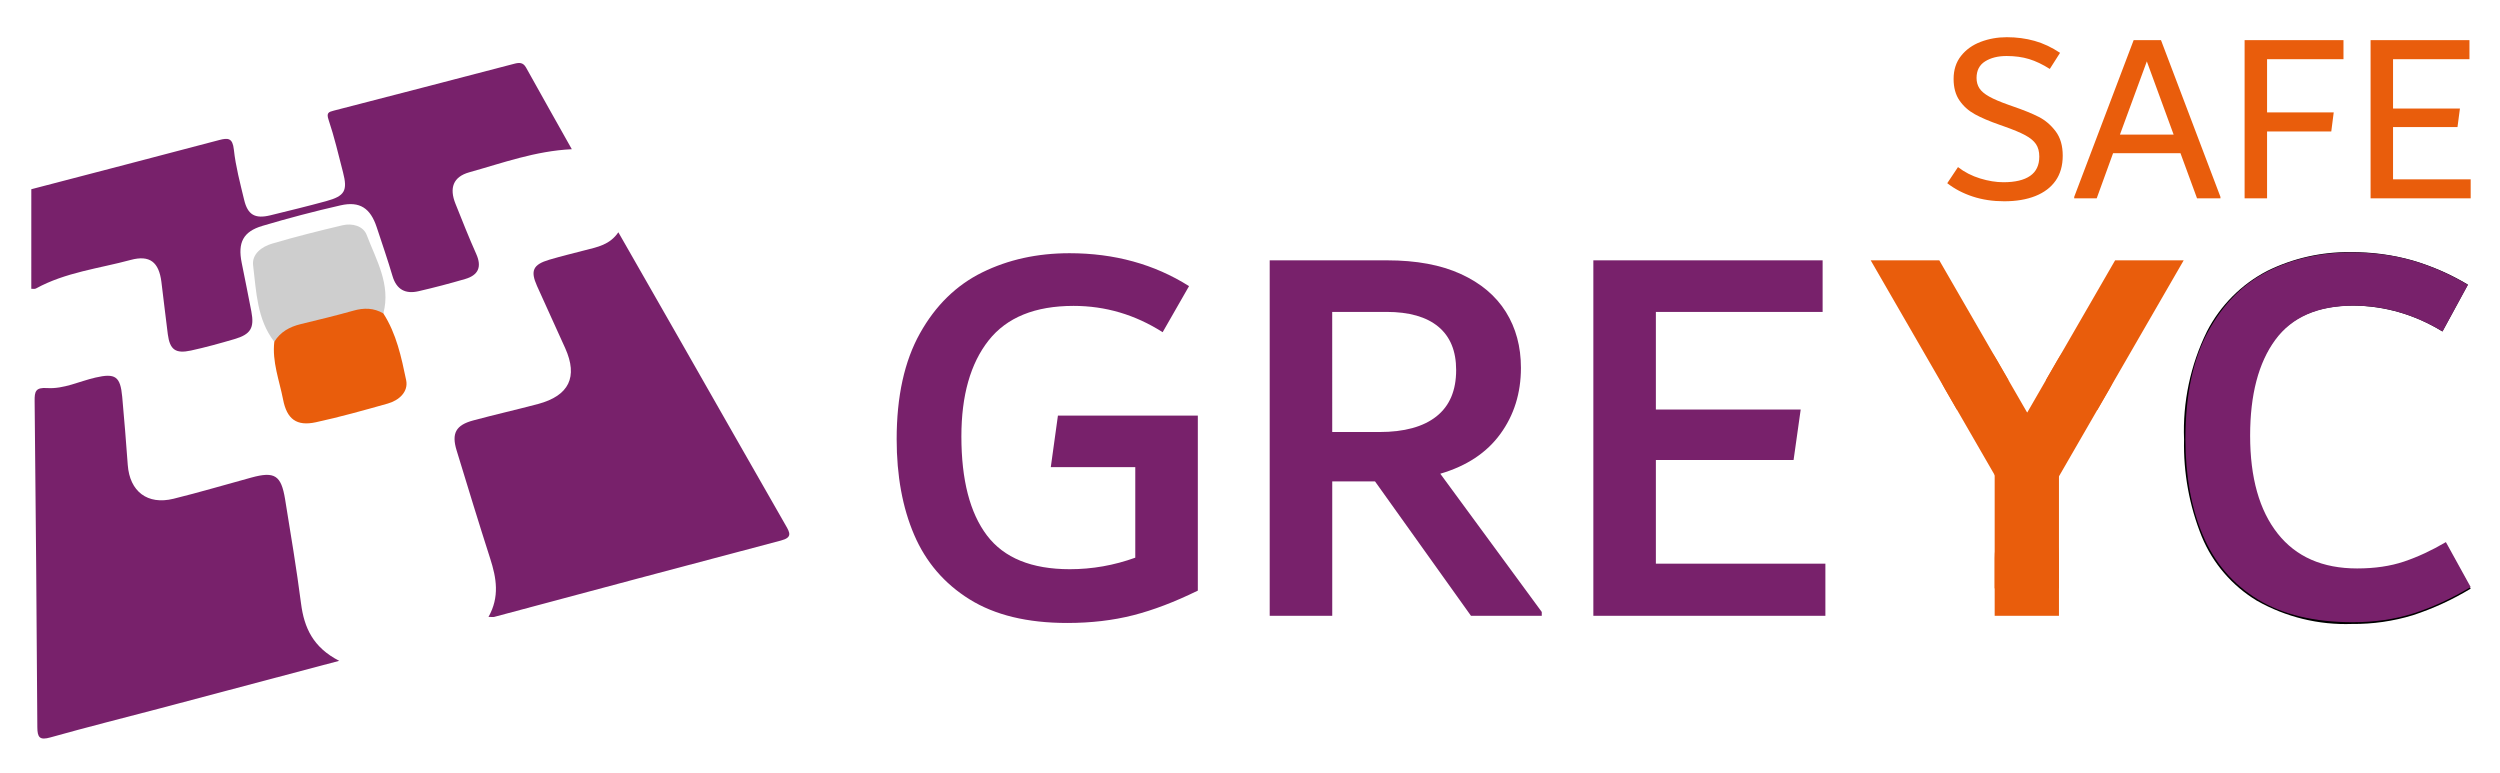 <?xml version="1.0" encoding="utf-8"?>
<!-- Generator: Adobe Illustrator 14.0.0, SVG Export Plug-In . SVG Version: 6.00 Build 43363)  -->
<!DOCTYPE svg PUBLIC "-//W3C//DTD SVG 1.1//EN" "http://www.w3.org/Graphics/SVG/1.1/DTD/svg11.dtd">
<svg version="1.1" id="Layer_1" xmlns="http://www.w3.org/2000/svg" xmlns:xlink="http://www.w3.org/1999/xlink" x="0px" y="0px"
	 width="1024px" height="316.484px" viewBox="0 0 1024 316.484" enable-background="new 0 0 1024 316.484" xml:space="preserve">
<g>
	<path fill="#78216B" d="M12.808,77.51c25.652-6.699,51.313-13.358,76.946-20.139c3.73-0.989,5.521-0.846,6.036,3.912
		c0.745,6.927,2.576,13.75,4.207,20.547c1.474,6.197,4.461,7.888,10.747,6.359c7.623-1.863,15.253-3.729,22.826-5.792
		c7.676-2.09,8.896-4.277,6.92-11.88c-1.854-7.188-3.548-14.433-5.902-21.448c-0.967-2.879,0.018-3.209,2.141-3.756
		c24.657-6.368,49.293-12.75,73.919-19.196c2.064-0.543,3.615-0.598,4.829,1.563c6.146,11.08,12.389,22.119,18.743,33.436
		c-15.027,0.724-28.39,5.668-41.972,9.446c-6.678,1.86-8.256,6.479-5.686,12.89c2.766,6.885,5.472,13.805,8.505,20.575
		c2.383,5.32,0.847,8.68-4.523,10.252c-6.304,1.842-12.668,3.519-19.075,4.994c-5.32,1.242-9.032-0.578-10.689-6.191
		c-1.983-6.707-4.265-13.318-6.462-19.976c-2.592-7.854-6.937-10.796-14.852-8.988c-10.744,2.445-21.432,5.264-31.989,8.404
		c-7.918,2.358-10.133,6.865-8.48,15.093c1.334,6.65,2.693,13.308,3.962,19.967c1.281,6.729-0.244,9.354-6.908,11.313
		c-5.896,1.73-11.834,3.381-17.834,4.688c-6.346,1.371-8.636-0.355-9.478-6.666c-0.943-7.148-1.708-14.314-2.627-21.479
		c-1.029-8.066-4.754-11.078-12.568-8.971c-13.041,3.534-26.72,5.051-38.833,11.711c-0.497,0.273-1.257,0.084-1.887,0.111V77.51
		H12.808L12.808,77.51z"/>
	<path fill="#78216B" d="M200.091,252.684c4.626-8.232,3.238-15.967,0.708-23.849c-4.737-14.757-9.262-29.567-13.773-44.36
		c-2.142-7.006-0.314-10.349,6.808-12.267c8.812-2.375,17.714-4.382,26.528-6.726c12.753-3.408,16.438-11.076,11.146-22.874
		c-3.813-8.517-7.754-16.981-11.561-25.514c-2.777-6.234-1.623-8.732,5.057-10.718c4.883-1.438,9.831-2.636,14.758-3.921
		c4.902-1.271,9.971-2.137,13.513-7.316c8.847,15.472,17.261,30.164,25.656,44.888c14.303,25.069,28.563,50.143,42.913,75.198
		c1.718,2.985,2.766,4.924-1.955,6.172c-39.185,10.32-78.316,20.826-117.459,31.283C202.04,252.798,201.616,252.684,200.091,252.684
		"/>
	<path fill="#78216B" d="M138.936,270.677c-25.426,6.729-49.387,13.109-73.353,19.459c-14.965,3.946-29.978,7.704-44.874,11.889
		c-4.475,1.281-5.4,0.055-5.418-4.207c-0.264-44.547-0.641-89.08-1.108-133.639c-0.036-3.834,0.379-5.548,5.104-5.232
		c6.826,0.451,13.203-2.772,19.785-4.289c8.147-1.882,10.226-0.541,10.991,7.9c0.846,9.295,1.593,18.59,2.268,27.885
		c0.795,10.859,8.05,16.469,18.73,13.848c10.704-2.631,21.271-5.797,31.918-8.688c9.506-2.601,12.183-0.963,13.79,8.852
		c2.313,14.227,4.688,28.451,6.54,42.77C124.586,257.071,128.166,265.149,138.936,270.677"/>
	<path fill="#E95D0C" d="M157.017,128.377c5.363,8.319,7.378,17.911,9.342,27.33c0.994,4.73-2.883,8.289-7.569,9.602
		c-9.759,2.748-19.533,5.504-29.433,7.649c-7.857,1.698-11.851-1.261-13.406-9.317c-1.525-7.826-4.539-15.449-3.595-23.644
		c-0.772-4.599,1.603-7.312,5.604-8.722c10.025-3.523,20.386-5.851,30.794-7.887C152.761,122.59,155.854,124.079,157.017,128.377"/>
	<path fill="#CECECE" d="M157.017,128.377c-3.912-2.294-7.93-2.354-12.267-1.13c-7.147,2.022-14.379,3.759-21.598,5.514
		c-4.515,1.102-8.302,3.174-10.802,7.226c-7.115-9.226-7.353-20.486-8.673-31.26c-0.578-4.677,3.565-7.705,7.757-8.935
		c9.523-2.811,19.174-5.233,28.842-7.516c4.011-0.953,8.53,0.275,9.917,3.949C154.096,106.521,160.149,116.534,157.017,128.377"/>
</g>
<title>Plan de travail 2</title>
<path d="M924.399,246.039c-10.137-6.118-18.047-15.325-22.565-26.27c-5.089-12.617-7.555-26.14-7.246-39.738
	c-0.602-15.307,2.621-30.519,9.371-44.268c5.472-10.641,14.114-19.313,24.733-24.813c10.595-5.203,22.267-7.834,34.068-7.68
	c8.585-0.074,17.137,1.065,25.4,3.387c7.954,2.33,15.577,5.664,22.688,9.924l-10.438,19.184
	c-10.964-6.825-23.597-10.491-36.51-10.597c-14.689,0-25.441,4.688-32.334,14.101c-6.893,9.414-10.319,22.527-10.319,39.386
	c0,16.854,3.938,30.76,11.345,40.33c7.403,9.57,18.433,14.336,32.647,14.336c6.545,0.111,13.063-0.848,19.299-2.836
	c6.005-2.033,11.783-4.672,17.251-7.877l10.2,18.51c-7.438,4.511-15.366,8.156-23.631,10.871
	c-8.077,2.465-16.483,3.674-24.931,3.584C949.789,256.065,936.277,252.766,924.399,246.039z"/>
<g>
	<polygon fill="#E95D0C" points="801.633,167.928 822.694,155.766 794.334,106.633 766.237,106.633 	"/>
	<polygon fill="#E95D0C" points="837.969,155.766 859.044,167.928 894.439,106.633 866.348,106.633 	"/>
	<path fill="#E95D0C" d="M817.853,147.383c-5.393-9.257-14.446-14.029-20.244-10.671c-5.78,3.356-6.147,13.563-0.82,22.83l0,0
		l21.773,37.723l21.066-12.168L817.853,147.383L817.853,147.383z"/>
	<path fill="#E95D0C" d="M863.881,159.541c5.322-9.292,4.931-19.517-0.874-22.869c-5.804-3.323-14.821,1.461-20.188,10.702l0,0
		l-21.773,37.729l21.063,12.156L863.881,159.541L863.881,159.541z"/>
	<path fill="#78216B" d="M490.631,170.225v71.689c-9.437,4.632-18.275,8.005-26.514,10.1c-8.242,2.1-17.228,3.153-26.966,3.153
		c-16.331,0-29.662-3.231-39.999-9.671c-10.335-6.422-17.899-15.229-22.695-26.4c-4.792-11.158-7.186-24.227-7.186-39.214
		c0-17.522,3.177-31.977,9.548-43.359c6.36-11.392,14.865-19.703,25.503-24.949c10.633-5.242,22.539-7.86,35.728-7.86
		c18.424,0,34.75,4.493,48.981,13.479L476.22,136.07c-11.265-7.186-23.428-10.778-36.488-10.778
		c-15.77,0-27.367,4.719-34.802,14.152c-7.438,9.438-11.149,22.548-11.149,39.317c0,17.827,3.494,31.346,10.481,40.563
		c6.983,9.209,18.294,13.822,33.927,13.822c9.163,0,18.105-1.574,26.819-4.721v-37.087h-34.604l2.922-21.114L490.631,170.225
		L490.631,170.225z"/>
	<path fill="#78216B" d="M631.507,250.655v1.586h-28.988l-39.313-55.063h-17.519v55.063h-25.618V106.633h48.083
		c11.987,0,22.056,1.866,30.218,5.61c8.185,3.744,14.298,8.914,18.428,15.504c4.119,6.598,6.176,14.23,6.176,22.919
		c0,10.333-2.811,19.357-8.427,27.07c-5.615,7.724-13.83,13.147-24.605,16.301L631.507,250.655z M545.678,176.957h19.316
		c10.193,0,17.98-2.133,23.363-6.396c5.403-4.273,8.084-10.602,8.084-18.988c0-7.791-2.424-13.71-7.292-17.753
		c-4.872-4.037-11.953-6.062-21.243-6.062h-22.233L545.678,176.957L545.678,176.957z"/>
	<polygon fill="#78216B" points="678.247,230.885 747.678,230.885 747.678,252.24 652.635,252.24 652.635,106.633 746.546,106.633 
		746.546,127.758 678.247,127.758 678.247,167.744 737.564,167.744 734.65,188.417 678.247,188.417 	"/>
	<path fill="#78216B" d="M924.789,245.528c-10.164-6.221-17.672-14.947-22.45-26.187c-4.802-11.231-7.19-24.411-7.19-39.553
		c0-17.974,3.096-32.649,9.33-44.034c6.21-11.381,14.399-19.619,24.595-24.722c10.188-5.082,21.491-7.635,33.94-7.635
		c9.132,0,17.55,1.133,25.268,3.377c7.705,2.242,15.244,5.535,22.581,9.885l-10.396,19.102
		c-11.725-7.042-23.854-10.563-36.355-10.563c-14.592,0-25.336,4.685-32.183,14.05c-6.856,9.36-10.273,22.43-10.273,39.201
		c0,17.229,3.773,30.599,11.295,40.115c7.53,9.514,18.37,14.271,32.531,14.271c7.229,0,13.615-0.942,19.185-2.81
		c5.563-1.879,11.297-4.522,17.172-7.978l10.155,18.421c-8.083,4.793-15.918,8.398-23.493,10.793
		c-7.556,2.391-15.817,3.596-24.832,3.596C947.934,254.856,934.981,251.737,924.789,245.528"/>
	<path fill="#E95D0C" d="M843.347,188.356c0-10.672-5.893-19.32-13.166-19.32c-7.271,0-13.163,8.648-13.163,19.32l0,0v52.658h26.333
		v-52.658H843.347z"/>
	<path fill="#E95D0C" d="M843.347,228.653c0-10.674-5.893-19.322-13.166-19.322c-7.271,0-13.163,8.652-13.163,19.322v23.588h26.333
		v-23.588H843.347z"/>
</g>
<g>
	<path fill="#E95D0C" d="M807.994,80.491c-3.935-1.3-7.4-3.116-10.4-5.45l4.4-6.6c2.665,2.067,5.683,3.617,9.05,4.65
		c3.365,1.034,6.55,1.55,9.55,1.55c4.8,0,8.45-0.866,10.95-2.6c2.5-1.732,3.75-4.365,3.75-7.9c0-2.065-0.45-3.766-1.351-5.1
		c-0.899-1.333-2.367-2.55-4.399-3.65c-2.034-1.1-4.95-2.315-8.75-3.65l-1.7-0.6c-4.2-1.465-7.6-2.916-10.2-4.35
		c-2.6-1.433-4.7-3.315-6.3-5.65c-1.6-2.333-2.4-5.266-2.4-8.8c0-3.733,1.016-6.883,3.051-9.45c2.032-2.565,4.715-4.483,8.05-5.75
		c3.333-1.266,6.899-1.9,10.7-1.9c4,0,7.782,0.5,11.35,1.5c3.565,1,7.05,2.634,10.45,4.9l-4.2,6.6
		c-2.935-1.866-5.768-3.216-8.5-4.05c-2.734-0.833-5.8-1.25-9.2-1.25c-3.534,0-6.467,0.734-8.8,2.2c-2.334,1.467-3.5,3.734-3.5,6.8
		c0,1.6,0.383,3,1.15,4.2c0.766,1.2,2.1,2.334,4,3.4c1.899,1.067,4.55,2.2,7.949,3.4l1.7,0.6c4.466,1.535,8.033,2.984,10.7,4.35
		c2.666,1.367,4.966,3.334,6.9,5.9c1.933,2.567,2.899,5.885,2.899,9.95c0,4.067-0.967,7.484-2.899,10.25
		c-1.935,2.767-4.7,4.867-8.301,6.3c-3.6,1.433-7.867,2.15-12.8,2.15C816.226,82.441,811.927,81.791,807.994,80.491z"/>
	<path fill="#E95D0C" d="M885.142,16.441l24.35,64.2v0.6h-9.584l-6.789-18.5h-27.6l-6.711,18.5h-9.216v-0.6l24.35-64.2H885.142z
		 M868.324,55.141h22l-10.981-30L868.324,55.141z"/>
	<path fill="#E95D0C" d="M959.892,24.241h-31.3v21.8h27.3l-1,7.8h-26.3v27.4h-9.2v-64.8h40.5V24.241z"/>
	<path fill="#E95D0C" d="M980.191,73.441h31.8v7.8h-41v-64.8h40.5v7.8h-31.3v20.2h27.399l-1,7.6h-26.399V73.441z"/>
</g>
</svg>
